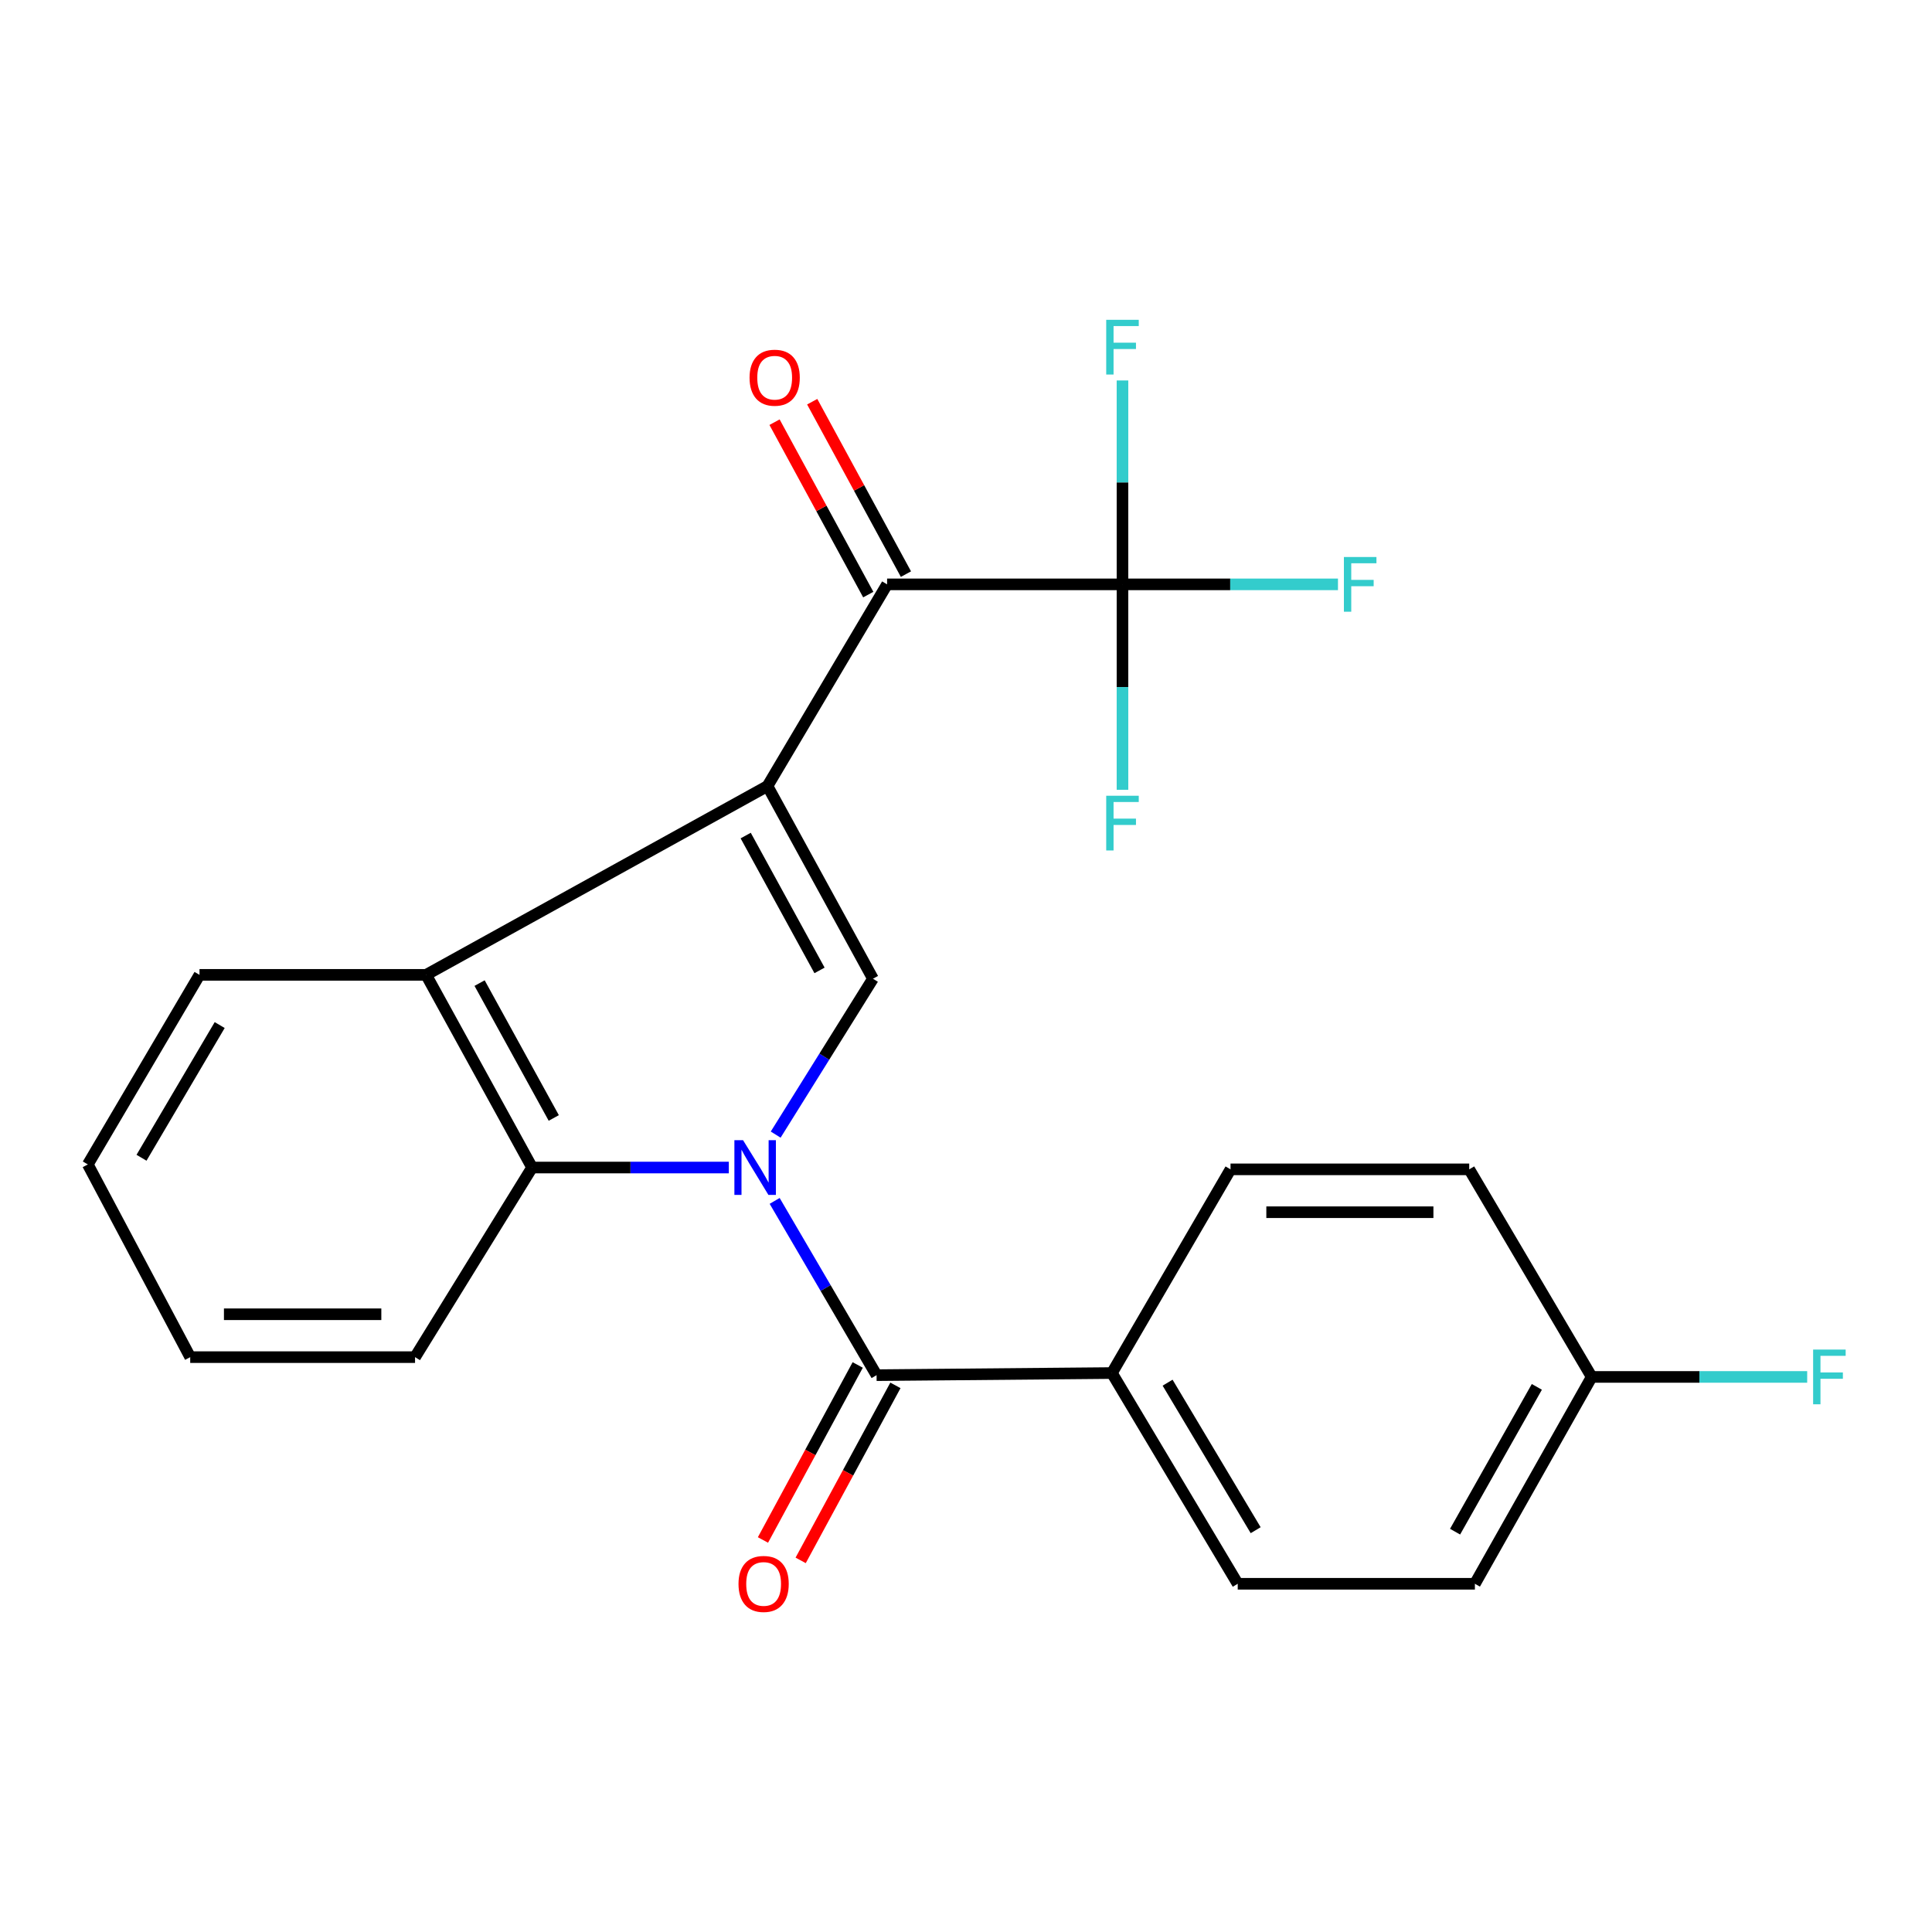 <?xml version='1.0' encoding='iso-8859-1'?>
<svg version='1.1' baseProfile='full'
              xmlns='http://www.w3.org/2000/svg'
                      xmlns:rdkit='http://www.rdkit.org/xml'
                      xmlns:xlink='http://www.w3.org/1999/xlink'
                  xml:space='preserve'
width='1000px' height='1000px' viewBox='0 0 1000 1000'>
<!-- END OF HEADER -->
<rect style='opacity:1.0;fill:#FFFFFF;stroke:none' width='1000' height='1000' x='0' y='0'> </rect>
<path class='bond-1' d='M 401.492,587.273 L 426.665,546.928' style='fill:none;fill-rule:evenodd;stroke:#0000FF;stroke-width:6px;stroke-linecap:butt;stroke-linejoin:miter;stroke-opacity:1' />
<path class='bond-1' d='M 426.665,546.928 L 451.838,506.582' style='fill:none;fill-rule:evenodd;stroke:#000000;stroke-width:6px;stroke-linecap:butt;stroke-linejoin:miter;stroke-opacity:1' />
<path class='bond-2' d='M 400.961,621.586 L 427.337,666.685' style='fill:none;fill-rule:evenodd;stroke:#0000FF;stroke-width:6px;stroke-linecap:butt;stroke-linejoin:miter;stroke-opacity:1' />
<path class='bond-2' d='M 427.337,666.685 L 453.712,711.784' style='fill:none;fill-rule:evenodd;stroke:#000000;stroke-width:6px;stroke-linecap:butt;stroke-linejoin:miter;stroke-opacity:1' />
<path class='bond-4' d='M 377.234,604.313 L 326.323,604.313' style='fill:none;fill-rule:evenodd;stroke:#0000FF;stroke-width:6px;stroke-linecap:butt;stroke-linejoin:miter;stroke-opacity:1' />
<path class='bond-4' d='M 326.323,604.313 L 275.412,604.313' style='fill:none;fill-rule:evenodd;stroke:#000000;stroke-width:6px;stroke-linecap:butt;stroke-linejoin:miter;stroke-opacity:1' />
<path class='bond-0' d='M 397.246,406.866 L 451.838,506.582' style='fill:none;fill-rule:evenodd;stroke:#000000;stroke-width:6px;stroke-linecap:butt;stroke-linejoin:miter;stroke-opacity:1' />
<path class='bond-0' d='M 385.969,432.481 L 424.184,502.282' style='fill:none;fill-rule:evenodd;stroke:#000000;stroke-width:6px;stroke-linecap:butt;stroke-linejoin:miter;stroke-opacity:1' />
<path class='bond-3' d='M 397.246,406.866 L 459.162,302.466' style='fill:none;fill-rule:evenodd;stroke:#000000;stroke-width:6px;stroke-linecap:butt;stroke-linejoin:miter;stroke-opacity:1' />
<path class='bond-23' d='M 397.246,406.866 L 220.561,504.585' style='fill:none;fill-rule:evenodd;stroke:#000000;stroke-width:6px;stroke-linecap:butt;stroke-linejoin:miter;stroke-opacity:1' />
<path class='bond-7' d='M 453.712,711.784 L 575.522,710.686' style='fill:none;fill-rule:evenodd;stroke:#000000;stroke-width:6px;stroke-linecap:butt;stroke-linejoin:miter;stroke-opacity:1' />
<path class='bond-8' d='M 443.955,706.501 L 419.431,751.794' style='fill:none;fill-rule:evenodd;stroke:#000000;stroke-width:6px;stroke-linecap:butt;stroke-linejoin:miter;stroke-opacity:1' />
<path class='bond-8' d='M 419.431,751.794 L 394.907,797.087' style='fill:none;fill-rule:evenodd;stroke:#FF0000;stroke-width:6px;stroke-linecap:butt;stroke-linejoin:miter;stroke-opacity:1' />
<path class='bond-8' d='M 463.47,717.067 L 438.946,762.36' style='fill:none;fill-rule:evenodd;stroke:#000000;stroke-width:6px;stroke-linecap:butt;stroke-linejoin:miter;stroke-opacity:1' />
<path class='bond-8' d='M 438.946,762.36 L 414.422,807.653' style='fill:none;fill-rule:evenodd;stroke:#FF0000;stroke-width:6px;stroke-linecap:butt;stroke-linejoin:miter;stroke-opacity:1' />
<path class='bond-6' d='M 459.162,302.466 L 580.996,302.466' style='fill:none;fill-rule:evenodd;stroke:#000000;stroke-width:6px;stroke-linecap:butt;stroke-linejoin:miter;stroke-opacity:1' />
<path class='bond-9' d='M 468.91,297.166 L 444.654,252.544' style='fill:none;fill-rule:evenodd;stroke:#000000;stroke-width:6px;stroke-linecap:butt;stroke-linejoin:miter;stroke-opacity:1' />
<path class='bond-9' d='M 444.654,252.544 L 420.398,207.921' style='fill:none;fill-rule:evenodd;stroke:#FF0000;stroke-width:6px;stroke-linecap:butt;stroke-linejoin:miter;stroke-opacity:1' />
<path class='bond-9' d='M 449.413,307.765 L 425.157,263.142' style='fill:none;fill-rule:evenodd;stroke:#000000;stroke-width:6px;stroke-linecap:butt;stroke-linejoin:miter;stroke-opacity:1' />
<path class='bond-9' d='M 425.157,263.142 L 400.9,218.52' style='fill:none;fill-rule:evenodd;stroke:#FF0000;stroke-width:6px;stroke-linecap:butt;stroke-linejoin:miter;stroke-opacity:1' />
<path class='bond-5' d='M 275.412,604.313 L 220.561,504.585' style='fill:none;fill-rule:evenodd;stroke:#000000;stroke-width:6px;stroke-linecap:butt;stroke-linejoin:miter;stroke-opacity:1' />
<path class='bond-5' d='M 286.63,578.659 L 248.234,508.849' style='fill:none;fill-rule:evenodd;stroke:#000000;stroke-width:6px;stroke-linecap:butt;stroke-linejoin:miter;stroke-opacity:1' />
<path class='bond-19' d='M 275.412,604.313 L 214.828,702.451' style='fill:none;fill-rule:evenodd;stroke:#000000;stroke-width:6px;stroke-linecap:butt;stroke-linejoin:miter;stroke-opacity:1' />
<path class='bond-20' d='M 220.561,504.585 L 103.265,504.585' style='fill:none;fill-rule:evenodd;stroke:#000000;stroke-width:6px;stroke-linecap:butt;stroke-linejoin:miter;stroke-opacity:1' />
<path class='bond-10' d='M 580.996,302.466 L 636.763,302.466' style='fill:none;fill-rule:evenodd;stroke:#000000;stroke-width:6px;stroke-linecap:butt;stroke-linejoin:miter;stroke-opacity:1' />
<path class='bond-10' d='M 636.763,302.466 L 692.529,302.466' style='fill:none;fill-rule:evenodd;stroke:#33CCCC;stroke-width:6px;stroke-linecap:butt;stroke-linejoin:miter;stroke-opacity:1' />
<path class='bond-11' d='M 580.996,302.466 L 580.996,249.695' style='fill:none;fill-rule:evenodd;stroke:#000000;stroke-width:6px;stroke-linecap:butt;stroke-linejoin:miter;stroke-opacity:1' />
<path class='bond-11' d='M 580.996,249.695 L 580.996,196.924' style='fill:none;fill-rule:evenodd;stroke:#33CCCC;stroke-width:6px;stroke-linecap:butt;stroke-linejoin:miter;stroke-opacity:1' />
<path class='bond-12' d='M 580.996,302.466 L 580.996,355.627' style='fill:none;fill-rule:evenodd;stroke:#000000;stroke-width:6px;stroke-linecap:butt;stroke-linejoin:miter;stroke-opacity:1' />
<path class='bond-12' d='M 580.996,355.627 L 580.996,408.788' style='fill:none;fill-rule:evenodd;stroke:#33CCCC;stroke-width:6px;stroke-linecap:butt;stroke-linejoin:miter;stroke-opacity:1' />
<path class='bond-13' d='M 575.522,710.686 L 640.643,819.76' style='fill:none;fill-rule:evenodd;stroke:#000000;stroke-width:6px;stroke-linecap:butt;stroke-linejoin:miter;stroke-opacity:1' />
<path class='bond-13' d='M 604.344,715.671 L 649.929,792.023' style='fill:none;fill-rule:evenodd;stroke:#000000;stroke-width:6px;stroke-linecap:butt;stroke-linejoin:miter;stroke-opacity:1' />
<path class='bond-14' d='M 575.522,710.686 L 636.919,605.25' style='fill:none;fill-rule:evenodd;stroke:#000000;stroke-width:6px;stroke-linecap:butt;stroke-linejoin:miter;stroke-opacity:1' />
<path class='bond-17' d='M 640.643,819.76 L 763.401,819.76' style='fill:none;fill-rule:evenodd;stroke:#000000;stroke-width:6px;stroke-linecap:butt;stroke-linejoin:miter;stroke-opacity:1' />
<path class='bond-16' d='M 636.919,605.25 L 760.467,605.25' style='fill:none;fill-rule:evenodd;stroke:#000000;stroke-width:6px;stroke-linecap:butt;stroke-linejoin:miter;stroke-opacity:1' />
<path class='bond-16' d='M 655.451,627.442 L 741.935,627.442' style='fill:none;fill-rule:evenodd;stroke:#000000;stroke-width:6px;stroke-linecap:butt;stroke-linejoin:miter;stroke-opacity:1' />
<path class='bond-15' d='M 823.862,712.696 L 760.467,605.25' style='fill:none;fill-rule:evenodd;stroke:#000000;stroke-width:6px;stroke-linecap:butt;stroke-linejoin:miter;stroke-opacity:1' />
<path class='bond-18' d='M 823.862,712.696 L 879.629,712.696' style='fill:none;fill-rule:evenodd;stroke:#000000;stroke-width:6px;stroke-linecap:butt;stroke-linejoin:miter;stroke-opacity:1' />
<path class='bond-18' d='M 879.629,712.696 L 935.396,712.696' style='fill:none;fill-rule:evenodd;stroke:#33CCCC;stroke-width:6px;stroke-linecap:butt;stroke-linejoin:miter;stroke-opacity:1' />
<path class='bond-25' d='M 823.862,712.696 L 763.401,819.76' style='fill:none;fill-rule:evenodd;stroke:#000000;stroke-width:6px;stroke-linecap:butt;stroke-linejoin:miter;stroke-opacity:1' />
<path class='bond-25' d='M 795.469,717.843 L 753.147,792.788' style='fill:none;fill-rule:evenodd;stroke:#000000;stroke-width:6px;stroke-linecap:butt;stroke-linejoin:miter;stroke-opacity:1' />
<path class='bond-22' d='M 214.828,702.451 L 98.456,702.451' style='fill:none;fill-rule:evenodd;stroke:#000000;stroke-width:6px;stroke-linecap:butt;stroke-linejoin:miter;stroke-opacity:1' />
<path class='bond-22' d='M 197.373,680.259 L 115.912,680.259' style='fill:none;fill-rule:evenodd;stroke:#000000;stroke-width:6px;stroke-linecap:butt;stroke-linejoin:miter;stroke-opacity:1' />
<path class='bond-24' d='M 103.265,504.585 L 45.455,602.71' style='fill:none;fill-rule:evenodd;stroke:#000000;stroke-width:6px;stroke-linecap:butt;stroke-linejoin:miter;stroke-opacity:1' />
<path class='bond-24' d='M 113.713,530.568 L 73.246,599.256' style='fill:none;fill-rule:evenodd;stroke:#000000;stroke-width:6px;stroke-linecap:butt;stroke-linejoin:miter;stroke-opacity:1' />
<path class='bond-21' d='M 45.455,602.71 L 98.456,702.451' style='fill:none;fill-rule:evenodd;stroke:#000000;stroke-width:6px;stroke-linecap:butt;stroke-linejoin:miter;stroke-opacity:1' />
<path  class='atom-0' d='M 384.6 590.153
L 393.88 605.153
Q 394.8 606.633, 396.28 609.313
Q 397.76 611.993, 397.84 612.153
L 397.84 590.153
L 401.6 590.153
L 401.6 618.473
L 397.72 618.473
L 387.76 602.073
Q 386.6 600.153, 385.36 597.953
Q 384.16 595.753, 383.8 595.073
L 383.8 618.473
L 380.12 618.473
L 380.12 590.153
L 384.6 590.153
' fill='#0000FF'/>
<path  class='atom-9' d='M 382.249 819.84
Q 382.249 813.04, 385.609 809.24
Q 388.969 805.44, 395.249 805.44
Q 401.529 805.44, 404.889 809.24
Q 408.249 813.04, 408.249 819.84
Q 408.249 826.72, 404.849 830.64
Q 401.449 834.52, 395.249 834.52
Q 389.009 834.52, 385.609 830.64
Q 382.249 826.76, 382.249 819.84
M 395.249 831.32
Q 399.569 831.32, 401.889 828.44
Q 404.249 825.52, 404.249 819.84
Q 404.249 814.28, 401.889 811.48
Q 399.569 808.64, 395.249 808.64
Q 390.929 808.64, 388.569 811.44
Q 386.249 814.24, 386.249 819.84
Q 386.249 825.56, 388.569 828.44
Q 390.929 831.32, 395.249 831.32
' fill='#FF0000'/>
<path  class='atom-10' d='M 387.97 195.494
Q 387.97 188.694, 391.33 184.894
Q 394.69 181.094, 400.97 181.094
Q 407.25 181.094, 410.61 184.894
Q 413.97 188.694, 413.97 195.494
Q 413.97 202.374, 410.57 206.294
Q 407.17 210.174, 400.97 210.174
Q 394.73 210.174, 391.33 206.294
Q 387.97 202.414, 387.97 195.494
M 400.97 206.974
Q 405.29 206.974, 407.61 204.094
Q 409.97 201.174, 409.97 195.494
Q 409.97 189.934, 407.61 187.134
Q 405.29 184.294, 400.97 184.294
Q 396.65 184.294, 394.29 187.094
Q 391.97 189.894, 391.97 195.494
Q 391.97 201.214, 394.29 204.094
Q 396.65 206.974, 400.97 206.974
' fill='#FF0000'/>
<path  class='atom-11' d='M 695.605 288.306
L 712.445 288.306
L 712.445 291.546
L 699.405 291.546
L 699.405 300.146
L 711.005 300.146
L 711.005 303.426
L 699.405 303.426
L 699.405 316.626
L 695.605 316.626
L 695.605 288.306
' fill='#33CCCC'/>
<path  class='atom-12' d='M 572.576 165.535
L 589.416 165.535
L 589.416 168.775
L 576.376 168.775
L 576.376 177.375
L 587.976 177.375
L 587.976 180.655
L 576.376 180.655
L 576.376 193.855
L 572.576 193.855
L 572.576 165.535
' fill='#33CCCC'/>
<path  class='atom-13' d='M 572.576 411.878
L 589.416 411.878
L 589.416 415.118
L 576.376 415.118
L 576.376 423.718
L 587.976 423.718
L 587.976 426.998
L 576.376 426.998
L 576.376 440.198
L 572.576 440.198
L 572.576 411.878
' fill='#33CCCC'/>
<path  class='atom-19' d='M 938.471 698.536
L 955.311 698.536
L 955.311 701.776
L 942.271 701.776
L 942.271 710.376
L 953.871 710.376
L 953.871 713.656
L 942.271 713.656
L 942.271 726.856
L 938.471 726.856
L 938.471 698.536
' fill='#33CCCC'/>
</svg>
